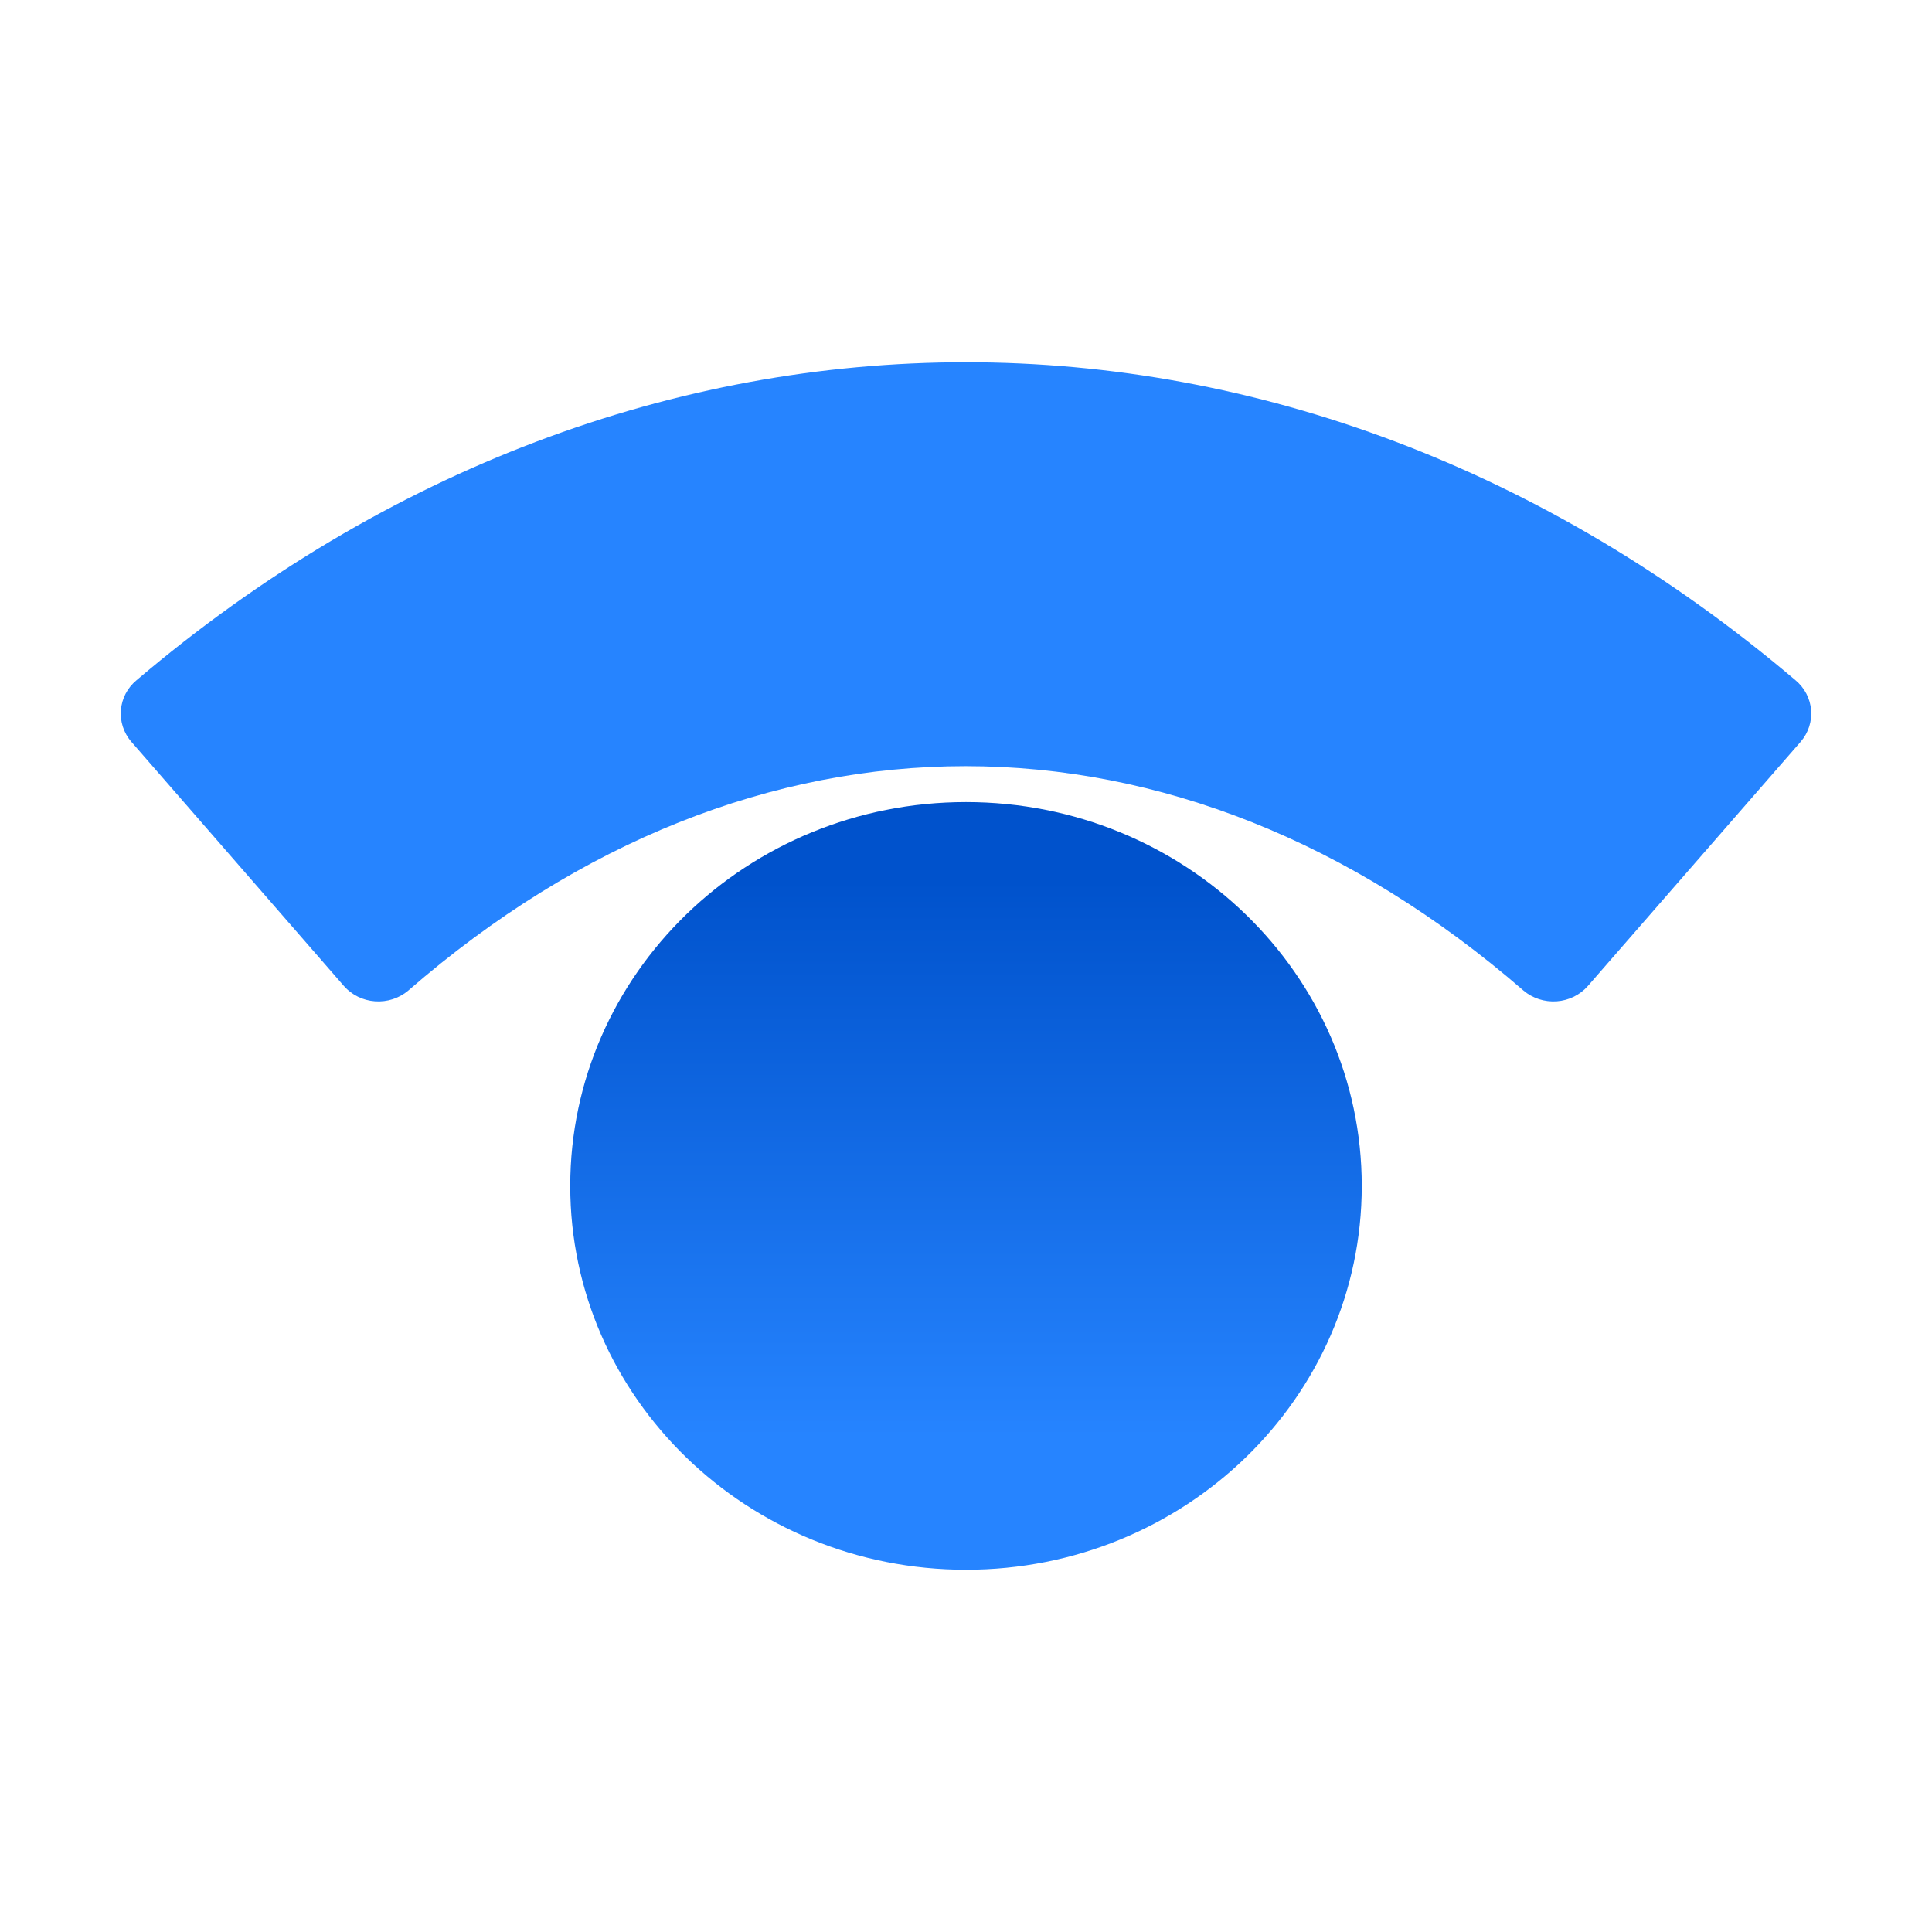 <svg width="32" height="32" viewBox="0 0 32 32" fill="none" xmlns="http://www.w3.org/2000/svg">
<path d="M16 26C19.62 26 22.555 23.154 22.555 19.643C22.555 16.132 19.62 13.285 16 13.285C12.38 13.285 9.445 16.132 9.445 19.643C9.445 23.154 12.38 26 16 26Z" fill="url(#paint0_linear_5_16841)"/>
<path fill-rule="evenodd" clip-rule="evenodd" d="M2.177 12.288L5.696 16.331C5.826 16.479 6.012 16.571 6.213 16.585C6.413 16.599 6.611 16.535 6.762 16.407C12.462 11.451 19.52 11.451 25.234 16.407C25.385 16.535 25.583 16.599 25.784 16.585C25.984 16.571 26.17 16.479 26.3 16.331L29.823 12.288C30.089 11.982 30.051 11.525 29.737 11.265C21.463 4.245 10.533 4.245 2.263 11.265C1.949 11.525 1.911 11.982 2.177 12.288Z" fill="#2684FF"/>
<defs>
<linearGradient id="paint0_linear_5_16841" x1="16" y1="23.813" x2="16" y2="12.55" gradientUnits="userSpaceOnUse">
<stop stop-color="#2684FF"/>
<stop offset="0.82" stop-color="#0052CC"/>
</linearGradient>
</defs>
</svg>
